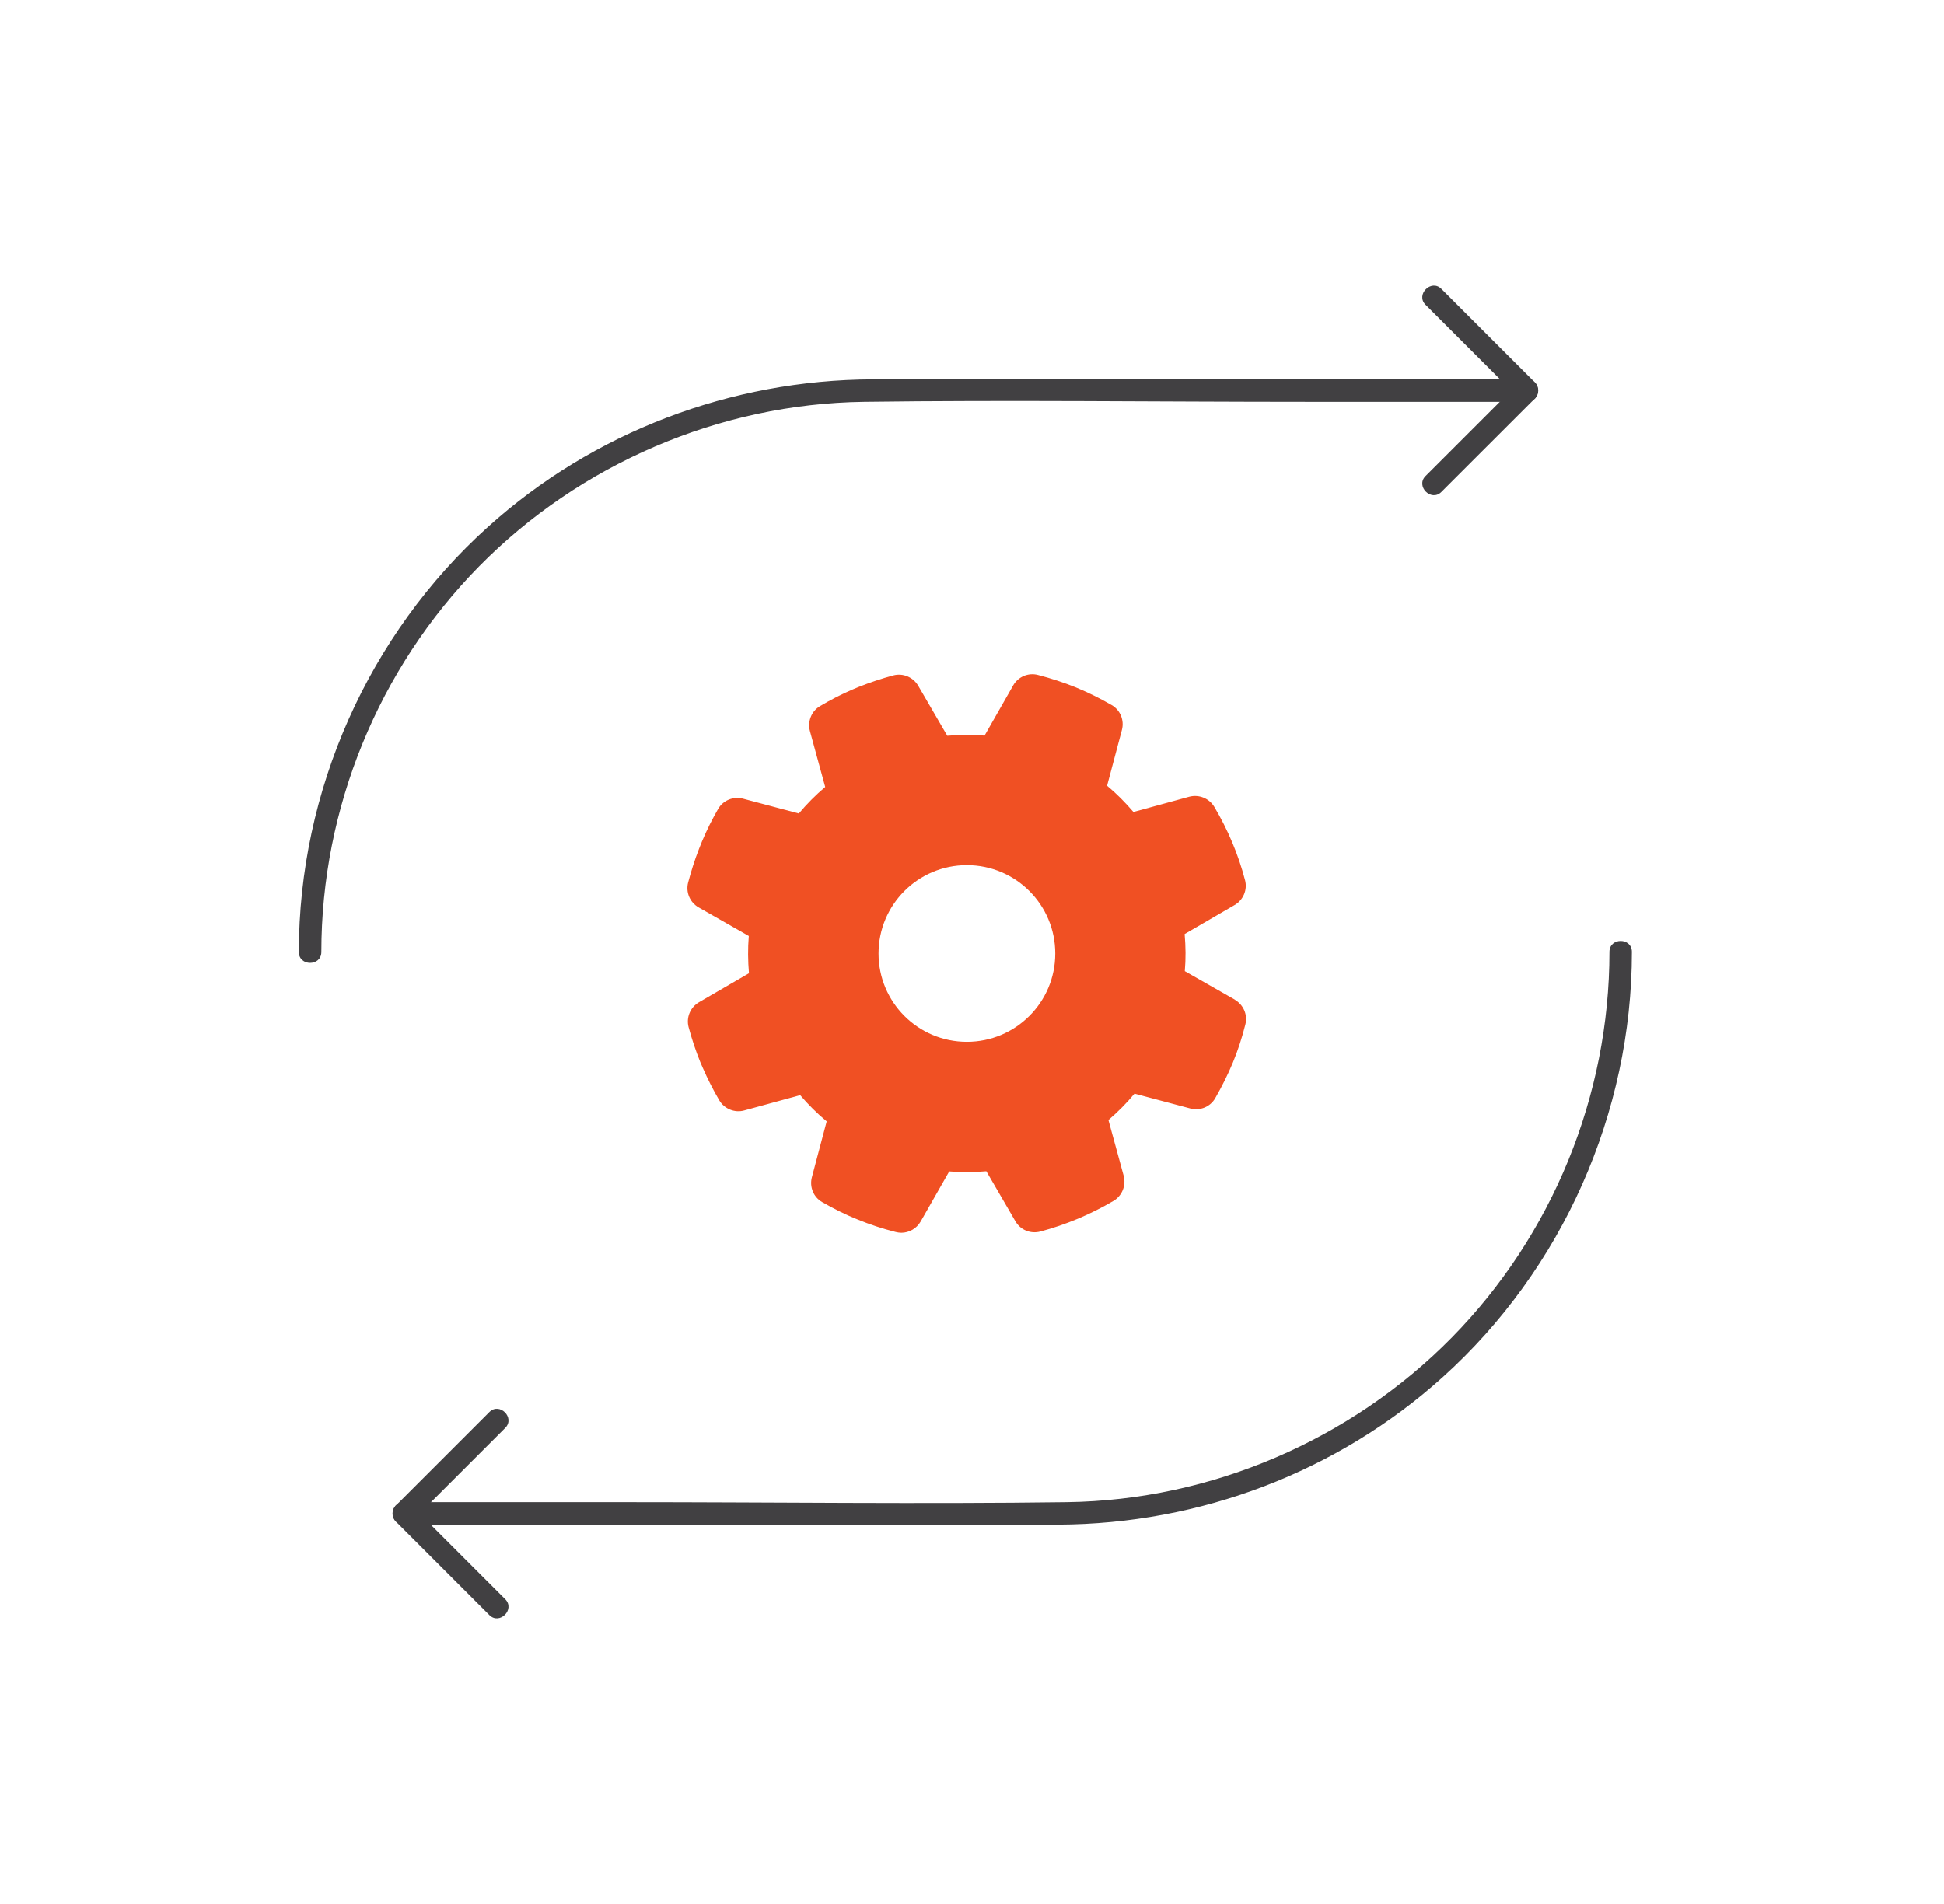 <svg width="49" height="48" viewBox="0 0 49 48" fill="none" xmlns="http://www.w3.org/2000/svg">
<g clip-path="url(#clip0_8343_32154)">
<path d="M31.129 25.204L29.864 24.483C29.891 24.17 29.887 23.86 29.86 23.547L31.121 22.814C31.34 22.686 31.446 22.43 31.382 22.188C31.212 21.538 30.951 20.919 30.608 20.342C30.48 20.127 30.223 20.021 29.977 20.085L28.569 20.47C28.365 20.232 28.146 20.009 27.905 19.809L28.279 18.401C28.343 18.156 28.237 17.899 28.018 17.774C27.72 17.601 27.418 17.454 27.116 17.329C26.817 17.208 26.497 17.102 26.164 17.016C25.919 16.951 25.662 17.061 25.538 17.28L24.817 18.545C24.503 18.518 24.19 18.522 23.877 18.549L23.144 17.288C23.016 17.069 22.759 16.963 22.517 17.027C22.223 17.106 21.929 17.204 21.634 17.322L21.491 17.382C21.207 17.503 20.932 17.646 20.671 17.801C20.452 17.929 20.351 18.186 20.415 18.431L20.8 19.84C20.558 20.044 20.339 20.266 20.135 20.508L18.727 20.134C18.485 20.07 18.225 20.176 18.1 20.395C17.953 20.651 17.817 20.919 17.697 21.206L17.621 21.395C17.512 21.674 17.421 21.961 17.345 22.248C17.281 22.494 17.391 22.75 17.61 22.875L18.874 23.596C18.848 23.909 18.852 24.223 18.878 24.536L17.617 25.268C17.398 25.397 17.293 25.654 17.357 25.895C17.436 26.19 17.534 26.484 17.651 26.775L17.712 26.915C17.836 27.201 17.976 27.477 18.131 27.741C18.259 27.956 18.52 28.062 18.761 27.994L20.169 27.609C20.373 27.847 20.596 28.07 20.837 28.27L20.464 29.678C20.4 29.923 20.505 30.18 20.724 30.305C21.019 30.475 21.321 30.626 21.623 30.746C21.925 30.871 22.25 30.977 22.578 31.06C22.623 31.071 22.672 31.079 22.718 31.079C22.914 31.079 23.103 30.973 23.205 30.796L23.926 29.531C24.239 29.557 24.552 29.553 24.862 29.527L25.594 30.788C25.719 31.007 25.976 31.113 26.221 31.048C26.87 30.875 27.489 30.614 28.067 30.274C28.282 30.146 28.388 29.889 28.324 29.644L27.939 28.236C28.177 28.032 28.396 27.813 28.596 27.571L30.004 27.945C30.249 28.009 30.506 27.904 30.631 27.685C30.8 27.39 30.951 27.088 31.076 26.786C31.201 26.484 31.306 26.163 31.389 25.831C31.454 25.586 31.344 25.333 31.125 25.204H31.129ZM24.371 26.265C23.14 26.265 22.144 25.268 22.144 24.038C22.144 22.807 23.14 21.81 24.371 21.81C25.602 21.81 26.599 22.807 26.599 24.038C26.599 25.268 25.602 26.265 24.371 26.265Z" fill="#F05023"/>
<path d="M40.567 24C40.567 27.617 39.129 31.143 36.592 33.721C34.055 36.3 30.529 37.821 26.893 37.87C23.257 37.919 19.456 37.87 15.741 37.87H10.176C9.81 37.87 9.81 38.437 10.176 38.437H22.404C23.827 38.437 25.255 38.44 26.678 38.437C30.245 38.422 33.711 37.111 36.365 34.718C39.382 32 41.133 28.055 41.133 23.996C41.133 23.63 40.567 23.63 40.567 23.996V24Z" fill="#414042"/>
<path d="M8.1 24C8.1 20.383 9.538 16.857 12.075 14.279C14.612 11.7 18.138 10.179 21.774 10.13C25.409 10.081 29.211 10.13 32.926 10.13H38.49C38.857 10.13 38.857 9.563 38.49 9.563H26.262C24.839 9.563 23.412 9.56 21.989 9.563C18.421 9.578 14.955 10.888 12.301 13.282C9.285 15.996 7.533 19.942 7.533 24C7.533 24.366 8.1 24.366 8.1 24Z" fill="#414042"/>
<path d="M36.331 12.402L38.691 10.043C38.8 9.933 38.8 9.752 38.691 9.643L36.331 7.283C36.075 7.026 35.675 7.427 35.931 7.683L38.291 10.043V9.643L35.931 12.002C35.675 12.259 36.075 12.659 36.331 12.402Z" fill="#414042"/>
<path d="M12.335 35.598C11.55 36.383 10.761 37.172 9.976 37.957C9.866 38.067 9.866 38.248 9.976 38.357C10.761 39.143 11.55 39.932 12.335 40.717C12.592 40.974 12.992 40.574 12.735 40.317C11.95 39.532 11.161 38.742 10.376 37.957V38.357C11.161 37.572 11.95 36.783 12.735 35.998C12.992 35.741 12.592 35.341 12.335 35.598Z" fill="#414042"/>
</g>
<defs>
<clipPath id="clip0_8343_32154">
<rect width="33.6" height="33.6" fill="white" transform="translate(7.533 7.2)"/>
</clipPath>
</defs>
</svg>
